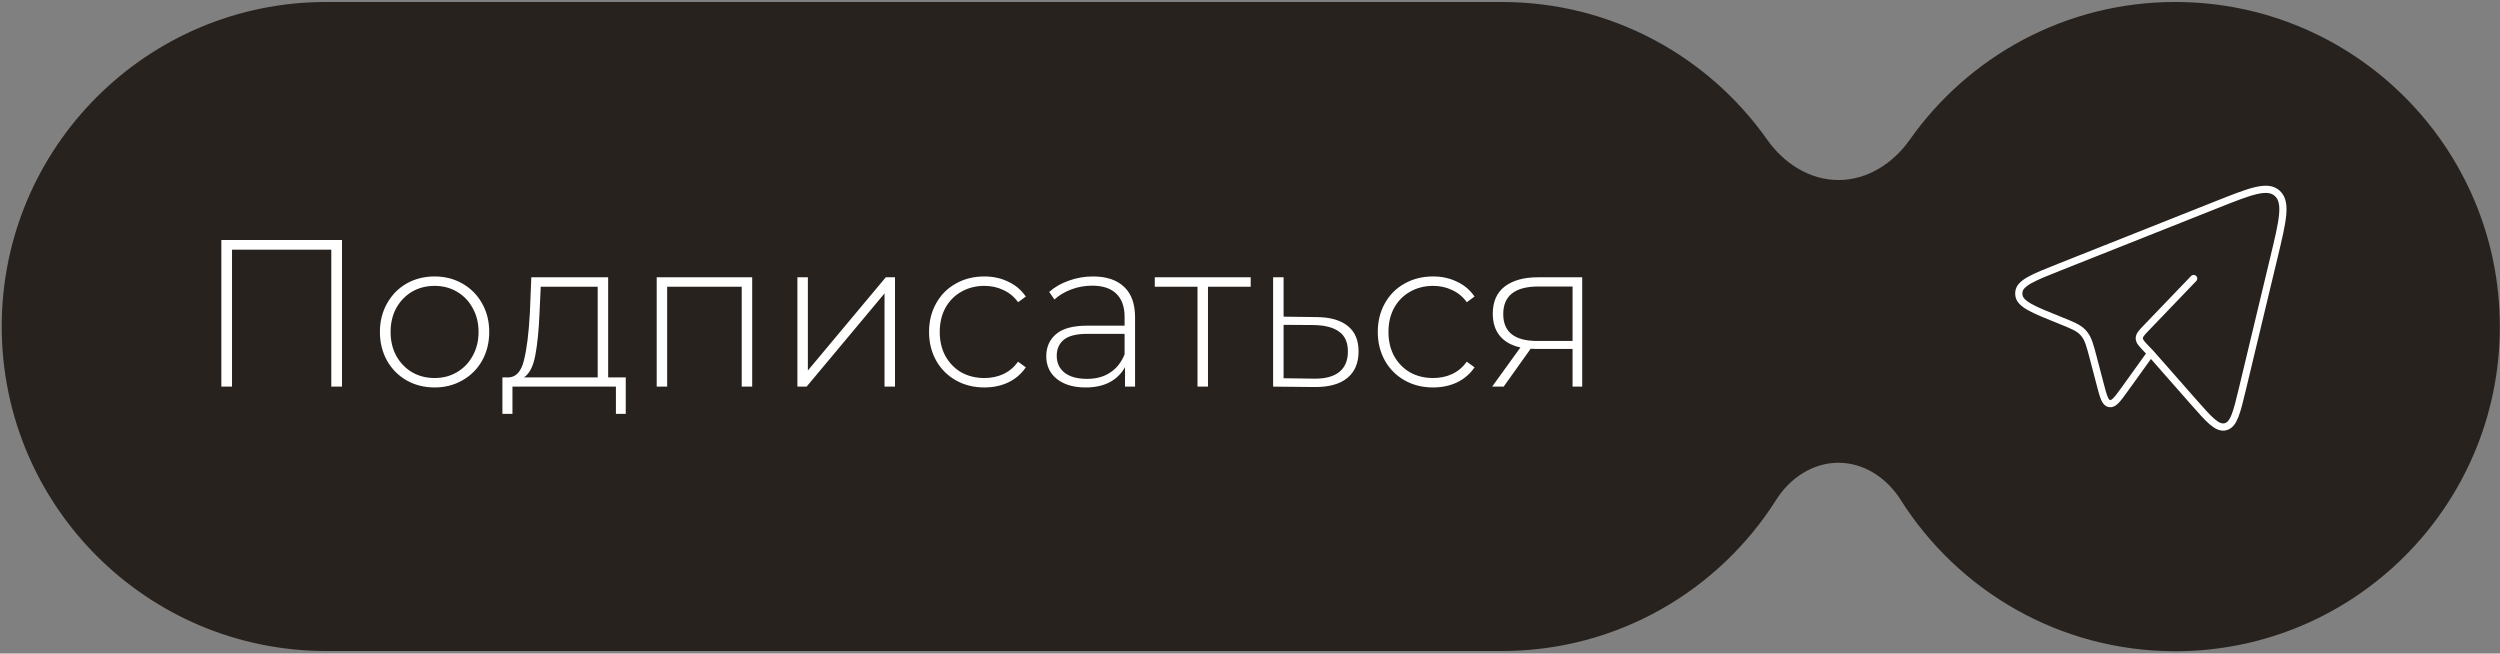 <?xml version="1.0" encoding="UTF-8"?> <svg xmlns="http://www.w3.org/2000/svg" width="241" height="63" viewBox="0 0 241 63" fill="none"><rect x="0" y="0" width="241" height="63" fill="#808080" stroke="none"/><path d="M144.775 0.191C155.35 0.191 164.699 5.439 170.361 13.472C171.963 15.745 174.449 17.355 177.231 17.355V17.355C180.012 17.355 182.498 15.746 184.1 13.473C189.765 5.44 199.115 0.192 209.691 0.191C226.974 0.191 240.985 14.202 240.985 31.484C240.985 48.767 226.974 62.778 209.691 62.778C198.543 62.778 188.757 56.947 183.215 48.169C181.895 46.079 179.696 44.61 177.224 44.61V44.61C174.754 44.61 172.556 46.078 171.236 48.166C165.694 56.934 155.915 62.758 144.775 62.758H31.448C14.171 62.758 0.166 48.752 0.166 31.475C0.166 14.198 14.171 0.192 31.448 0.191H144.775Z" fill="#27221E"></path><path d="M32.967 23.137V37.27H31.937V24.066H22.367V37.27H21.338V23.137H32.967ZM41.893 37.35C40.897 37.35 39.995 37.121 39.188 36.664C38.394 36.206 37.768 35.574 37.31 34.766C36.852 33.945 36.624 33.023 36.624 32C36.624 30.977 36.852 30.062 37.31 29.254C37.768 28.433 38.394 27.794 39.188 27.336C39.995 26.879 40.897 26.65 41.893 26.65C42.889 26.65 43.784 26.879 44.578 27.336C45.386 27.794 46.018 28.433 46.476 29.254C46.934 30.062 47.162 30.977 47.162 32C47.162 33.023 46.934 33.945 46.476 34.766C46.018 35.574 45.386 36.206 44.578 36.664C43.784 37.121 42.889 37.35 41.893 37.35ZM41.893 36.442C42.7 36.442 43.421 36.253 44.053 35.877C44.699 35.5 45.204 34.975 45.567 34.302C45.944 33.629 46.133 32.861 46.133 32C46.133 31.139 45.944 30.372 45.567 29.699C45.204 29.026 44.699 28.501 44.053 28.124C43.421 27.747 42.7 27.558 41.893 27.558C41.085 27.558 40.359 27.747 39.712 28.124C39.08 28.501 38.575 29.026 38.198 29.699C37.835 30.372 37.653 31.139 37.653 32C37.653 32.861 37.835 33.629 38.198 34.302C38.575 34.975 39.08 35.5 39.712 35.877C40.359 36.253 41.085 36.442 41.893 36.442ZM60.323 36.381V39.894H59.374V37.27H49.401V39.894H48.432V36.381H49.058C49.771 36.341 50.256 35.789 50.511 34.726C50.781 33.649 50.969 32.142 51.077 30.203L51.218 26.731H58.627V36.381H60.323ZM52.005 30.264C51.938 31.866 51.803 33.198 51.602 34.261C51.4 35.325 51.036 36.031 50.511 36.381H57.618V27.639H52.127L52.005 30.264ZM72.511 26.731V37.27H71.502V27.639H64.314V37.27H63.305V26.731H72.511ZM76.869 26.731H77.879V35.715L85.389 26.731H86.278V37.27H85.268V28.285L77.758 37.27H76.869V26.731ZM94.891 37.35C93.868 37.35 92.953 37.121 92.145 36.664C91.338 36.206 90.705 35.574 90.248 34.766C89.79 33.945 89.561 33.023 89.561 32C89.561 30.964 89.79 30.042 90.248 29.234C90.705 28.413 91.338 27.781 92.145 27.336C92.953 26.879 93.868 26.65 94.891 26.65C95.739 26.65 96.506 26.818 97.193 27.155C97.893 27.478 98.458 27.956 98.889 28.588L98.142 29.133C97.765 28.608 97.294 28.218 96.728 27.962C96.177 27.693 95.564 27.558 94.891 27.558C94.07 27.558 93.33 27.747 92.67 28.124C92.024 28.487 91.513 29.005 91.136 29.678C90.773 30.351 90.591 31.125 90.591 32C90.591 32.875 90.773 33.649 91.136 34.322C91.513 34.995 92.024 35.52 92.67 35.897C93.33 36.26 94.07 36.442 94.891 36.442C95.564 36.442 96.177 36.314 96.728 36.058C97.294 35.789 97.765 35.392 98.142 34.867L98.889 35.412C98.458 36.045 97.893 36.529 97.193 36.866C96.506 37.189 95.739 37.35 94.891 37.35ZM105.362 26.65C106.668 26.65 107.67 26.986 108.37 27.659C109.07 28.319 109.42 29.295 109.42 30.587V37.27H108.451V35.392C108.115 36.011 107.623 36.496 106.977 36.846C106.331 37.182 105.557 37.35 104.656 37.35C103.485 37.35 102.556 37.074 101.869 36.523C101.196 35.971 100.86 35.244 100.86 34.342C100.86 33.467 101.169 32.761 101.789 32.222C102.421 31.67 103.424 31.395 104.797 31.395H108.411V30.547C108.411 29.564 108.142 28.817 107.603 28.305C107.078 27.794 106.304 27.538 105.281 27.538C104.581 27.538 103.909 27.659 103.262 27.902C102.63 28.144 102.091 28.467 101.647 28.871L101.143 28.144C101.667 27.673 102.3 27.309 103.04 27.054C103.781 26.785 104.555 26.65 105.362 26.65ZM104.797 36.523C105.672 36.523 106.412 36.321 107.018 35.917C107.637 35.513 108.101 34.928 108.411 34.16V32.182H104.817C103.781 32.182 103.027 32.37 102.556 32.747C102.098 33.124 101.869 33.642 101.869 34.302C101.869 34.988 102.125 35.533 102.637 35.937C103.148 36.327 103.868 36.523 104.797 36.523ZM120.568 27.639H116.449V37.27H115.44V27.639H111.321V26.731H120.568V27.639ZM126.949 30.567C128.254 30.58 129.25 30.869 129.937 31.435C130.623 31.987 130.966 32.801 130.966 33.878C130.966 34.995 130.603 35.85 129.876 36.442C129.149 37.034 128.093 37.323 126.706 37.31L122.729 37.27V26.731H123.738V30.526L126.949 30.567ZM126.686 36.502C127.749 36.516 128.557 36.3 129.109 35.856C129.661 35.412 129.937 34.753 129.937 33.878C129.937 33.03 129.667 32.404 129.129 32C128.591 31.583 127.776 31.361 126.686 31.334L123.738 31.314V36.462L126.686 36.502ZM138.148 37.35C137.125 37.35 136.21 37.121 135.402 36.664C134.595 36.206 133.962 35.574 133.505 34.766C133.047 33.945 132.818 33.023 132.818 32C132.818 30.964 133.047 30.042 133.505 29.234C133.962 28.413 134.595 27.781 135.402 27.336C136.21 26.879 137.125 26.65 138.148 26.65C138.996 26.65 139.763 26.818 140.45 27.155C141.15 27.478 141.715 27.956 142.146 28.588L141.399 29.133C141.022 28.608 140.551 28.218 139.985 27.962C139.434 27.693 138.821 27.558 138.148 27.558C137.327 27.558 136.587 27.747 135.927 28.124C135.281 28.487 134.77 29.005 134.393 29.678C134.03 30.351 133.848 31.125 133.848 32C133.848 32.875 134.03 33.649 134.393 34.322C134.77 34.995 135.281 35.52 135.927 35.897C136.587 36.26 137.327 36.442 138.148 36.442C138.821 36.442 139.434 36.314 139.985 36.058C140.551 35.789 141.022 35.392 141.399 34.867L142.146 35.412C141.715 36.045 141.15 36.529 140.45 36.866C139.763 37.189 138.996 37.35 138.148 37.35ZM152.525 26.731V37.27H151.596V33.636H148.083C147.841 33.636 147.666 33.629 147.558 33.615L144.954 37.27H143.843L146.569 33.494C145.707 33.306 145.048 32.936 144.59 32.384C144.133 31.832 143.904 31.119 143.904 30.244C143.904 29.086 144.287 28.211 145.055 27.619C145.835 27.027 146.899 26.731 148.245 26.731H152.525ZM144.913 30.284C144.913 32.007 146.004 32.868 148.184 32.868H151.596V27.619H148.305C146.044 27.619 144.913 28.507 144.913 30.284Z" fill="white"></path><path d="M207.323 34.047L211.451 38.74C212.979 40.478 213.744 41.348 214.545 41.135C215.344 40.924 215.619 39.781 216.168 37.493L219.211 24.802C220.057 21.278 220.48 19.517 219.54 18.648C218.601 17.778 216.973 18.425 213.716 19.717L198.609 25.717C196.004 26.752 194.701 27.269 194.619 28.158C194.609 28.248 194.609 28.34 194.619 28.43C194.699 29.32 195.999 29.841 198.601 30.884C199.779 31.356 200.368 31.593 200.791 32.045C200.838 32.096 200.884 32.148 200.928 32.203C201.318 32.687 201.483 33.323 201.816 34.591L202.438 36.968C202.76 38.203 202.922 38.822 203.346 38.906C203.77 38.99 204.138 38.478 204.875 37.453L207.323 34.047ZM207.323 34.047L206.92 33.627C206.459 33.146 206.228 32.907 206.228 32.609C206.228 32.311 206.458 32.07 206.92 31.59L211.469 26.849" stroke="white" stroke-width="0.694" stroke-linecap="round" stroke-linejoin="round"></path></svg> 